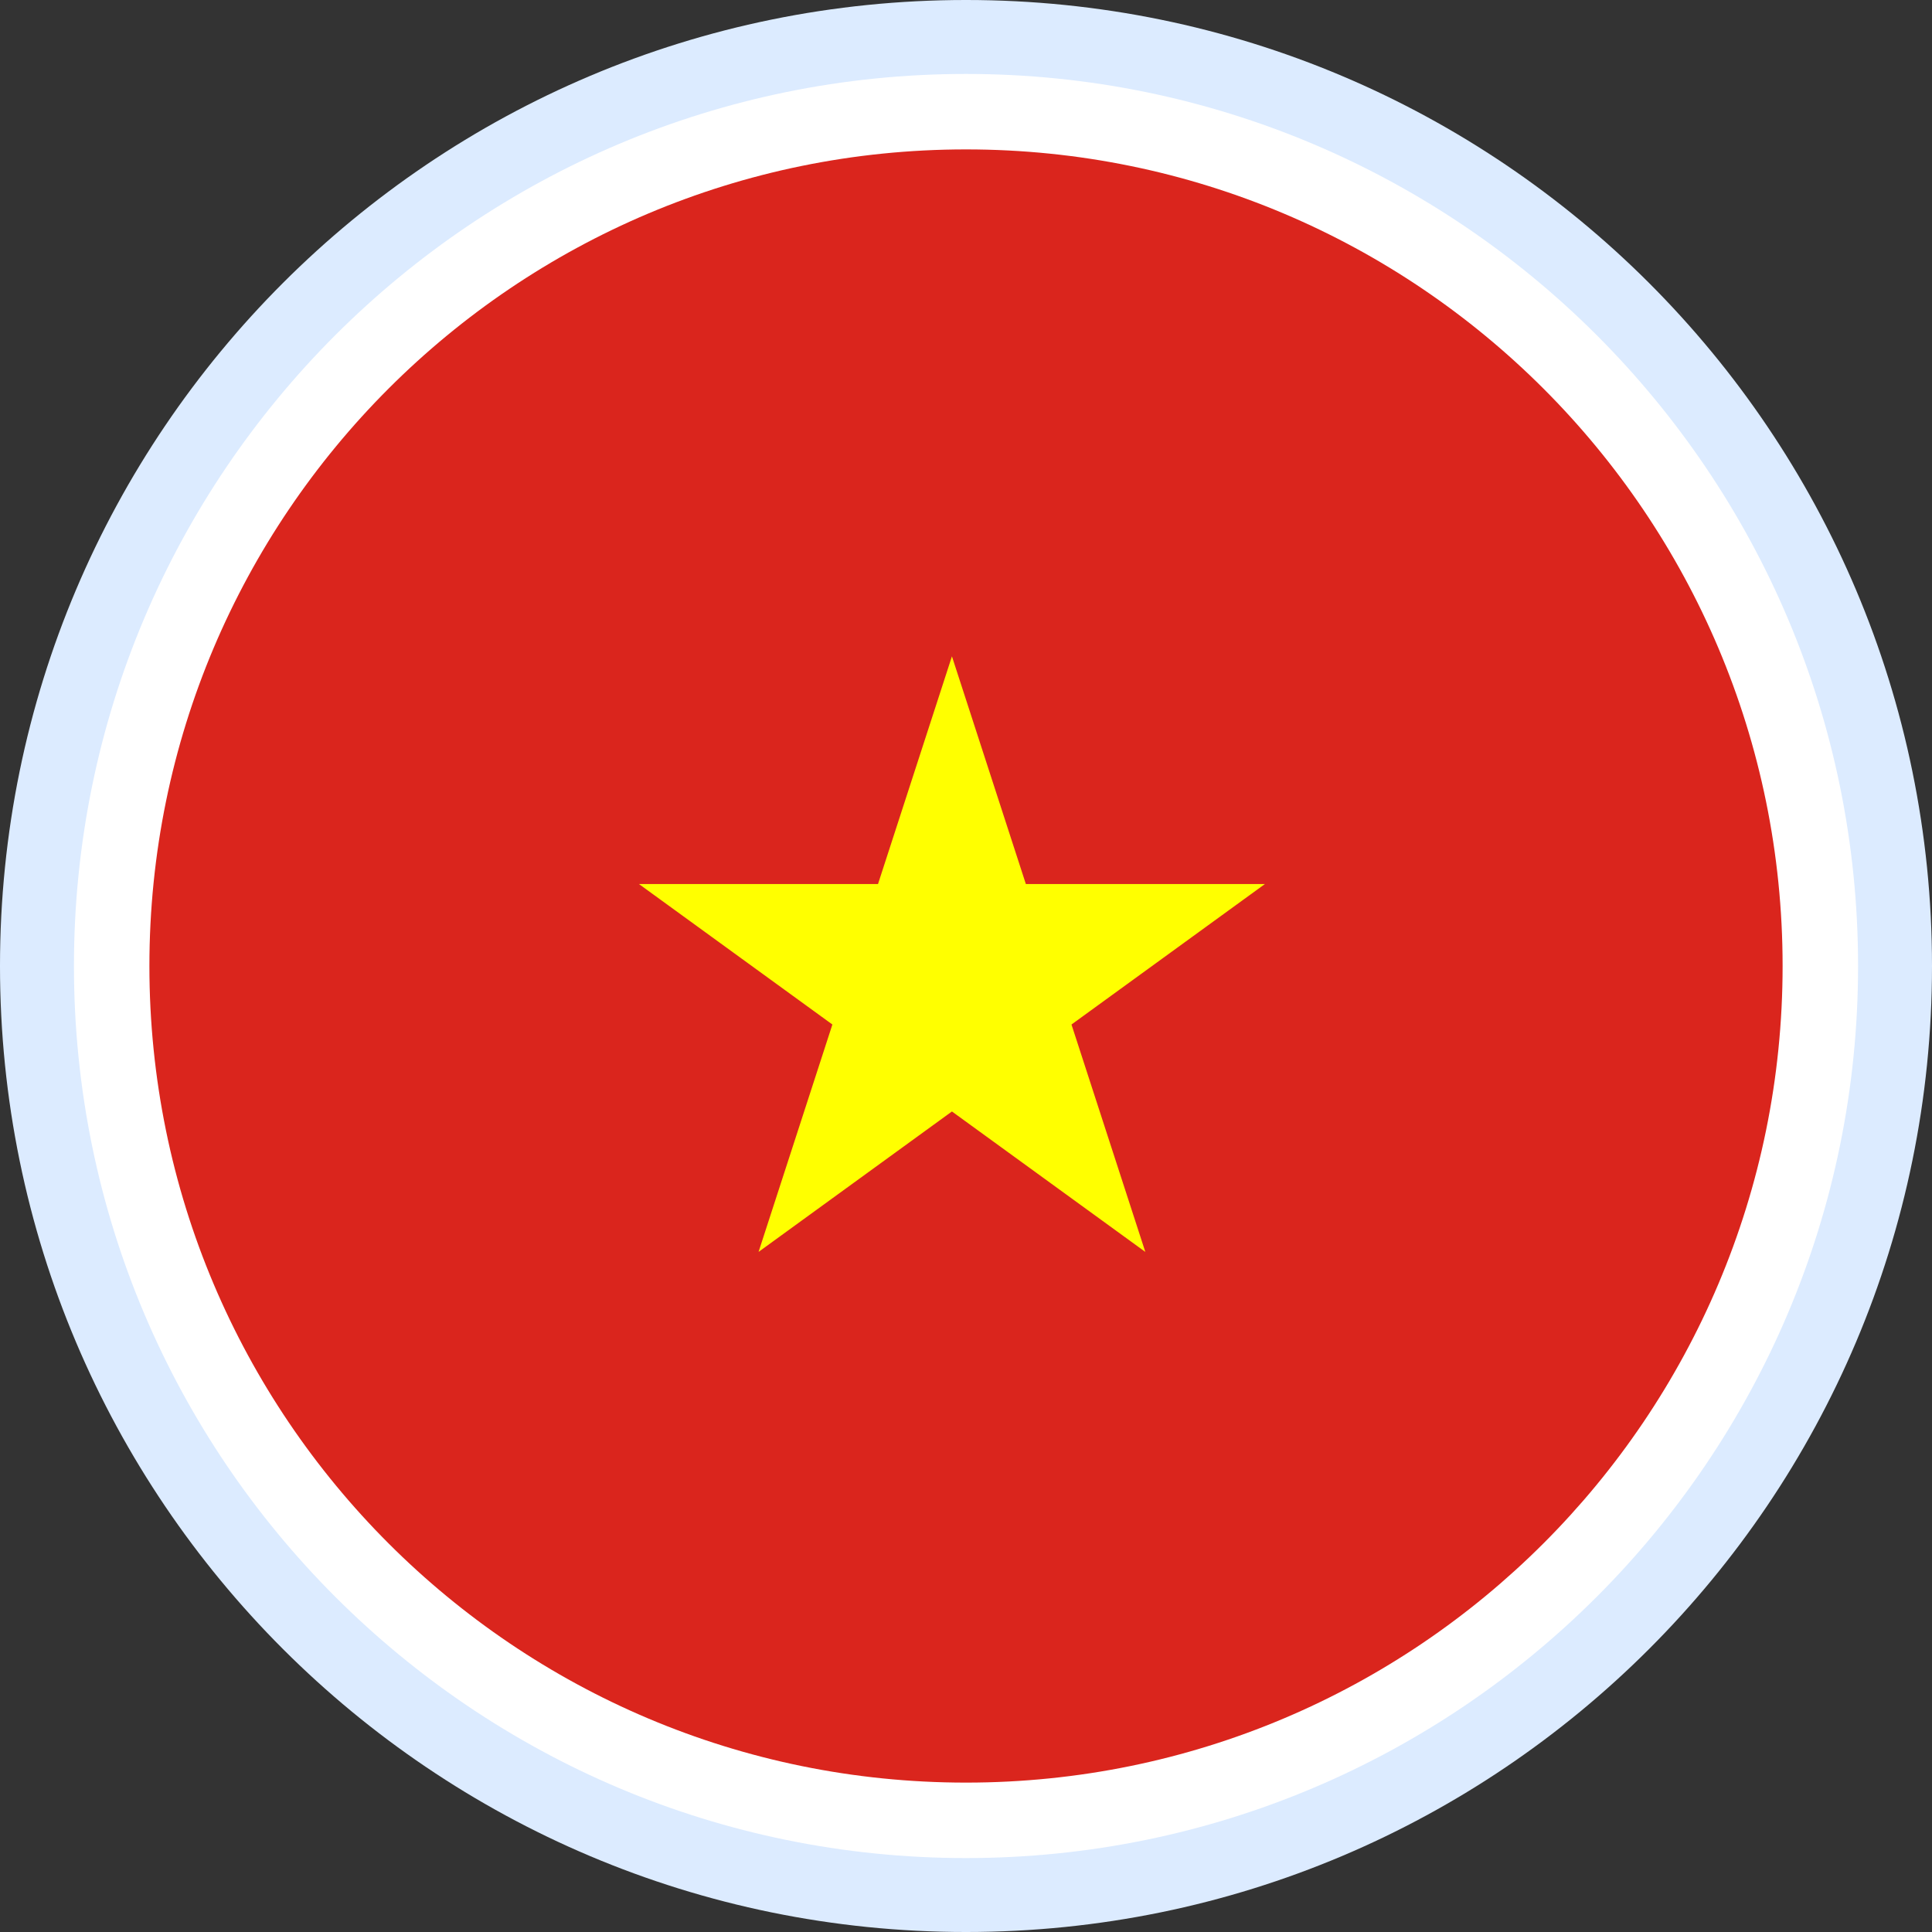 <svg xmlns="http://www.w3.org/2000/svg" shape-rendering="geometricPrecision" text-rendering="geometricPrecision" image-rendering="optimizeQuality" fill-rule="evenodd" clip-rule="evenodd" viewBox="0 0 512 512"><rect x="0" y="0" width="512" height="512" fill="#333333" stroke="none"/><g fill-rule="nonzero"><path fill="#dcebff" d="M256-.001c70.684 0 134.69 28.664 181.013 74.988C483.337 121.31 512.001 185.316 512.001 256c0 70.684-28.664 134.69-74.988 181.013C390.69 483.337 326.684 512.001 256 512.001c-70.677 0-134.69-28.664-181.013-74.988C28.663 390.69-.001 326.676-.001 256c0-70.684 28.664-134.69 74.988-181.013C121.31 28.663 185.316-.001 256-.001z"/><path fill="#fff" d="M256.001 19.596c65.278 0 124.383 26.466 167.163 69.243 42.776 42.779 69.243 101.884 69.243 167.162s-26.467 124.383-69.246 167.16c-42.777 42.779-101.882 69.246-167.16 69.246-65.278 0-124.383-26.467-167.162-69.243-42.777-42.78-69.243-101.885-69.243-167.163S46.062 131.618 88.839 88.839c42.779-42.777 101.884-69.243 167.162-69.243z"/><path fill="#DA251D" d="M256.001 39.594c119.518 0 216.408 96.886 216.408 216.407 0 119.518-96.89 216.408-216.408 216.408-119.521 0-216.407-96.89-216.407-216.408 0-119.521 96.886-216.407 216.407-216.407z"/><path fill="#ff0" d="M252.273 294.553l51.249 37.218-19.567-60.264 51.271-37.235h-63.365l-19.588-60.337-19.589 60.337H169.32l51.271 37.235-19.567 60.264z"/></g></svg>